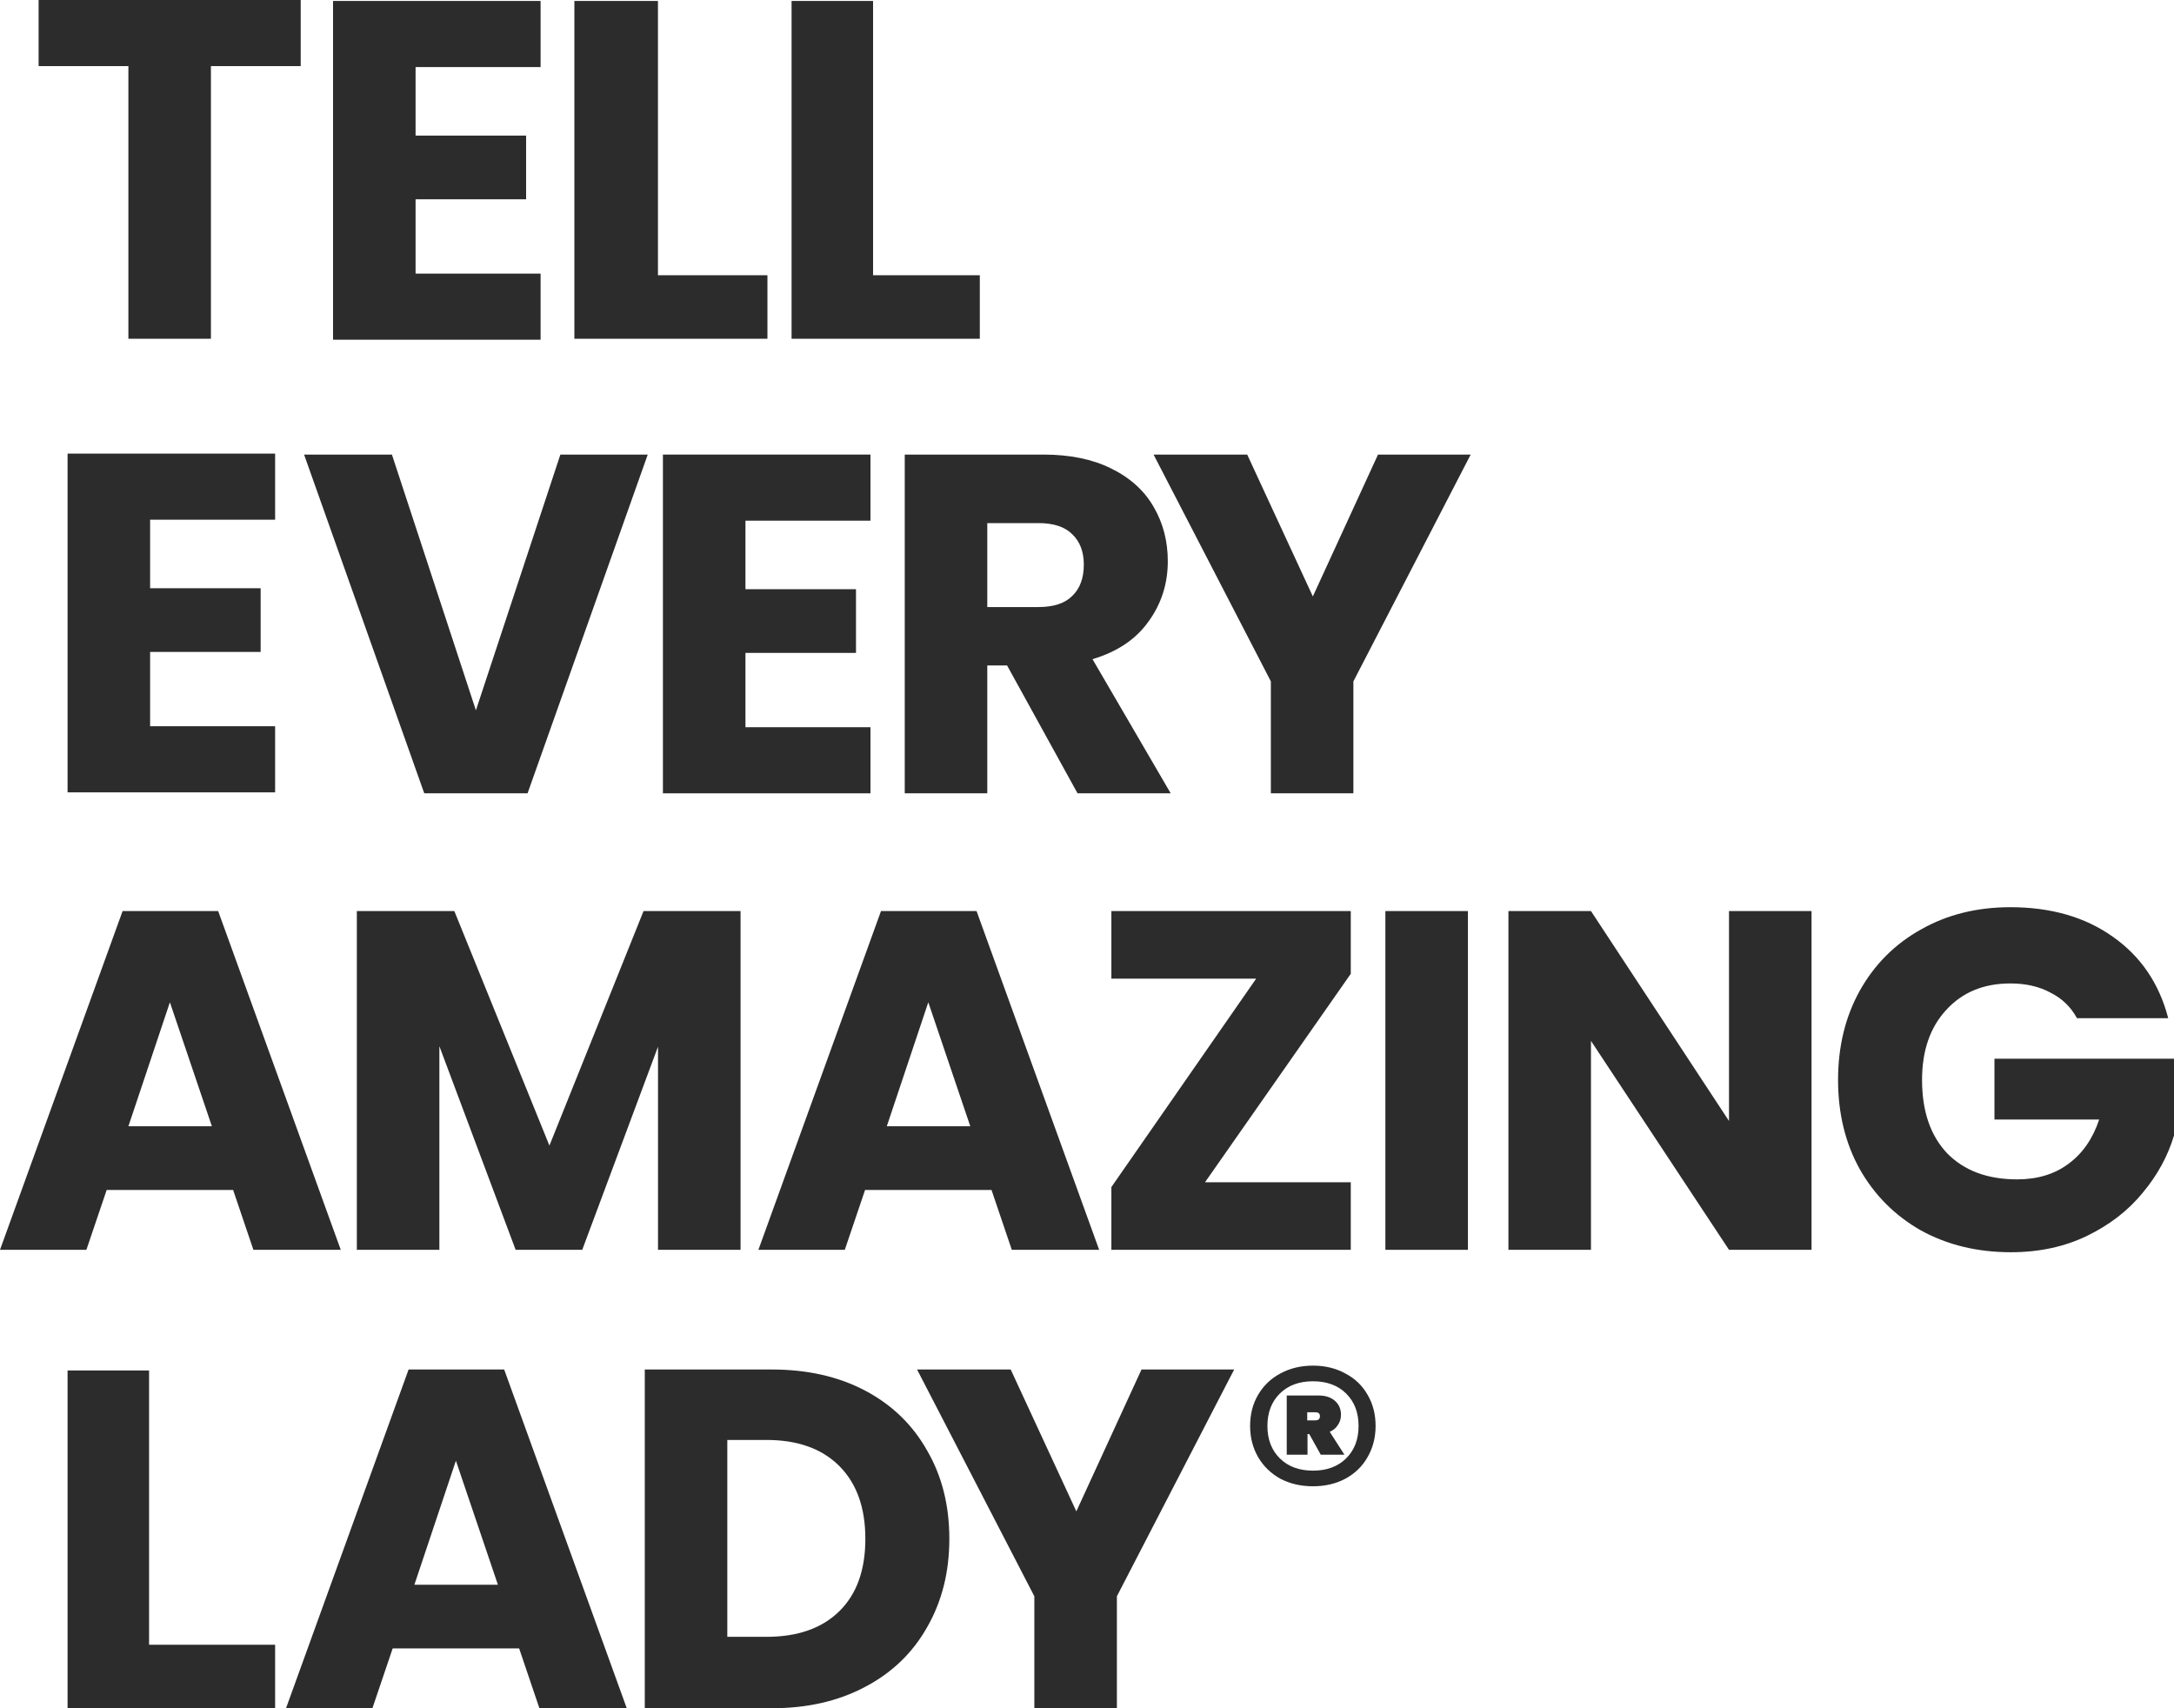 <svg xmlns="http://www.w3.org/2000/svg" width="280" height="220" viewBox="0 0 280 220" fill="none"><path d="M112.446 35.447H126.195V43.627H101.95V0.124H112.446V35.447Z" fill="#2C2C2C"></path><path d="M84.741 35.447H98.842V43.627H73.976V0.124H84.741V35.447Z" fill="#2C2C2C"></path><path d="M53.524 8.638V17.463H67.76V25.666H53.524V35.237H69.625V43.751H42.894V0.124H69.625V8.638H53.524Z" fill="#2C2C2C"></path><path d="M38.729 0V8.514H27.166V43.627H16.536V8.514H4.973V0H38.729Z" fill="#2C2C2C"></path><path d="M189.416 58.543L174.31 87.752V102.17H163.68V87.752L148.574 58.543H160.634L169.088 76.814L177.48 58.543H189.416Z" fill="#2C2C2C"></path><path d="M138.782 102.17L129.706 85.701H127.157V102.17H116.527V58.543H134.368C137.808 58.543 140.73 59.144 143.133 60.345C145.579 61.547 147.402 63.204 148.604 65.317C149.806 67.388 150.407 69.709 150.407 72.277C150.407 75.178 149.578 77.767 147.92 80.046C146.304 82.325 143.9 83.94 140.709 84.893L150.78 102.17H138.782ZM127.157 78.181H133.747C135.694 78.181 137.145 77.705 138.098 76.752C139.093 75.799 139.59 74.453 139.59 72.713C139.59 71.055 139.093 69.75 138.098 68.797C137.145 67.844 135.694 67.368 133.747 67.368H127.157V78.181Z" fill="#2C2C2C"></path><path d="M96.011 67.057V75.882H110.247V84.085H96.011V93.656H112.112V102.17H85.381V58.543H112.112V67.057H96.011Z" fill="#2C2C2C"></path><path d="M83.425 58.543L67.946 102.17H54.643L39.164 58.543H50.478L61.294 91.481L72.173 58.543H83.425Z" fill="#2C2C2C"></path><path d="M19.333 66.932V75.757H33.569V83.96H19.333V93.531H35.434V102.045H8.703V58.418H35.434V66.932H19.333Z" fill="#2C2C2C"></path><path d="M267.505 131.13C266.717 129.68 265.578 128.582 264.086 127.836C262.635 127.049 260.915 126.655 258.926 126.655C255.486 126.655 252.73 127.795 250.658 130.073C248.586 132.311 247.55 135.314 247.55 139.085C247.55 143.103 248.627 146.252 250.783 148.531C252.979 150.768 255.984 151.887 259.796 151.887C262.407 151.887 264.604 151.224 266.386 149.898C268.209 148.572 269.536 146.666 270.364 144.181H256.875V136.35H280V146.231C279.213 148.883 277.866 151.348 275.959 153.627C274.094 155.906 271.711 157.749 268.81 159.158C265.909 160.567 262.635 161.271 258.988 161.271C254.678 161.271 250.824 160.339 247.426 158.474C244.069 156.569 241.437 153.938 239.531 150.582C237.666 147.226 236.733 143.393 236.733 139.085C236.733 134.776 237.666 130.943 239.531 127.587C241.437 124.19 244.069 121.559 247.426 119.695C250.783 117.789 254.616 116.836 258.926 116.836C264.148 116.836 268.541 118.1 272.105 120.627C275.711 123.154 278.094 126.655 279.254 131.13H267.505Z" fill="#2C2C2C"></path><path d="M233.317 160.96H222.687L204.908 134.051V160.96H194.278V117.333H204.908L222.687 144.367V117.333H233.317V160.96Z" fill="#2C2C2C"></path><path d="M189.061 117.333V160.96H178.43V117.333H189.061Z" fill="#2C2C2C"></path><path d="M155.199 152.26H173.973V160.96H143.139V152.881L161.789 126.034H143.139V117.333H173.973V125.412L155.199 152.26Z" fill="#2C2C2C"></path><path d="M127.703 153.254H111.416L108.805 160.96H97.678L113.468 117.333H125.776L141.566 160.96H130.314L127.703 153.254ZM124.968 145.051L119.56 129.079L114.214 145.051H124.968Z" fill="#2C2C2C"></path><path d="M95.38 117.333V160.96H84.749V134.796L74.99 160.96H66.411L56.589 134.734V160.96H45.959V117.333H58.516L70.762 147.536L82.885 117.333H95.38Z" fill="#2C2C2C"></path><path d="M30.026 153.254H13.738L11.127 160.96H0L15.79 117.333H28.099L43.888 160.96H32.636L30.026 153.254ZM27.29 145.051L21.882 129.079L16.536 145.051H27.29Z" fill="#2C2C2C"></path><path d="M169.107 175.876C170.667 175.876 172.055 176.212 173.268 176.883C174.507 177.53 175.461 178.441 176.129 179.616C176.823 180.791 177.17 182.134 177.17 183.644C177.17 185.131 176.823 186.474 176.129 187.672C175.461 188.847 174.507 189.77 173.268 190.442C172.055 191.089 170.667 191.413 169.107 191.413C167.546 191.413 166.147 191.089 164.908 190.442C163.694 189.77 162.741 188.847 162.047 187.672C161.354 186.474 161.007 185.131 161.007 183.644C161.007 182.134 161.354 180.791 162.047 179.616C162.741 178.441 163.694 177.53 164.908 176.883C166.147 176.212 167.546 175.876 169.107 175.876ZM169.107 189.399C170.89 189.399 172.315 188.871 173.38 187.816C174.445 186.761 174.977 185.371 174.977 183.644C174.977 181.918 174.445 180.527 173.38 179.472C172.315 178.417 170.89 177.89 169.107 177.89C167.323 177.89 165.899 178.417 164.834 179.472C163.769 180.527 163.236 181.918 163.236 183.644C163.236 185.371 163.769 186.761 164.834 187.816C165.899 188.871 167.323 189.399 169.107 189.399ZM172.711 182.206C172.711 182.709 172.575 183.153 172.302 183.536C172.055 183.92 171.708 184.208 171.262 184.4L173.157 187.349H170.11L168.624 184.687H168.401V187.349H165.726V179.724H169.85C170.717 179.724 171.411 179.952 171.931 180.408C172.451 180.863 172.711 181.462 172.711 182.206ZM168.364 182.925H169.404C169.8 182.925 169.999 182.745 169.999 182.386C169.999 182.05 169.8 181.882 169.404 181.882H168.364V182.925Z" fill="#2C2C2C"></path><path d="M158.955 176.373L143.849 205.582V220H133.219V205.582L118.113 176.373H130.173L138.627 194.644L147.02 176.373H158.955Z" fill="#2C2C2C"></path><path d="M99.393 176.373C103.993 176.373 108.013 177.285 111.453 179.108C114.893 180.93 117.545 183.499 119.41 186.814C121.317 190.087 122.27 193.878 122.27 198.187C122.27 202.454 121.317 206.245 119.41 209.559C117.545 212.874 114.872 215.443 111.391 217.266C107.951 219.089 103.952 220 99.393 220H83.044V176.373H99.393ZM98.709 210.802C102.729 210.802 105.858 209.704 108.096 207.509C110.334 205.313 111.453 202.205 111.453 198.187C111.453 194.168 110.334 191.04 108.096 188.802C105.858 186.565 102.729 185.446 98.709 185.446H93.674V210.802H98.709Z" fill="#2C2C2C"></path><path d="M66.862 212.294H50.575L47.964 220H36.837L52.626 176.373H64.935L80.725 220H69.473L66.862 212.294ZM64.127 204.091L58.718 188.119L53.372 204.091H64.127Z" fill="#2C2C2C"></path><path d="M19.199 211.821H35.434V220.001H8.703V176.498H19.199V211.821Z" fill="#2C2C2C"></path></svg>
